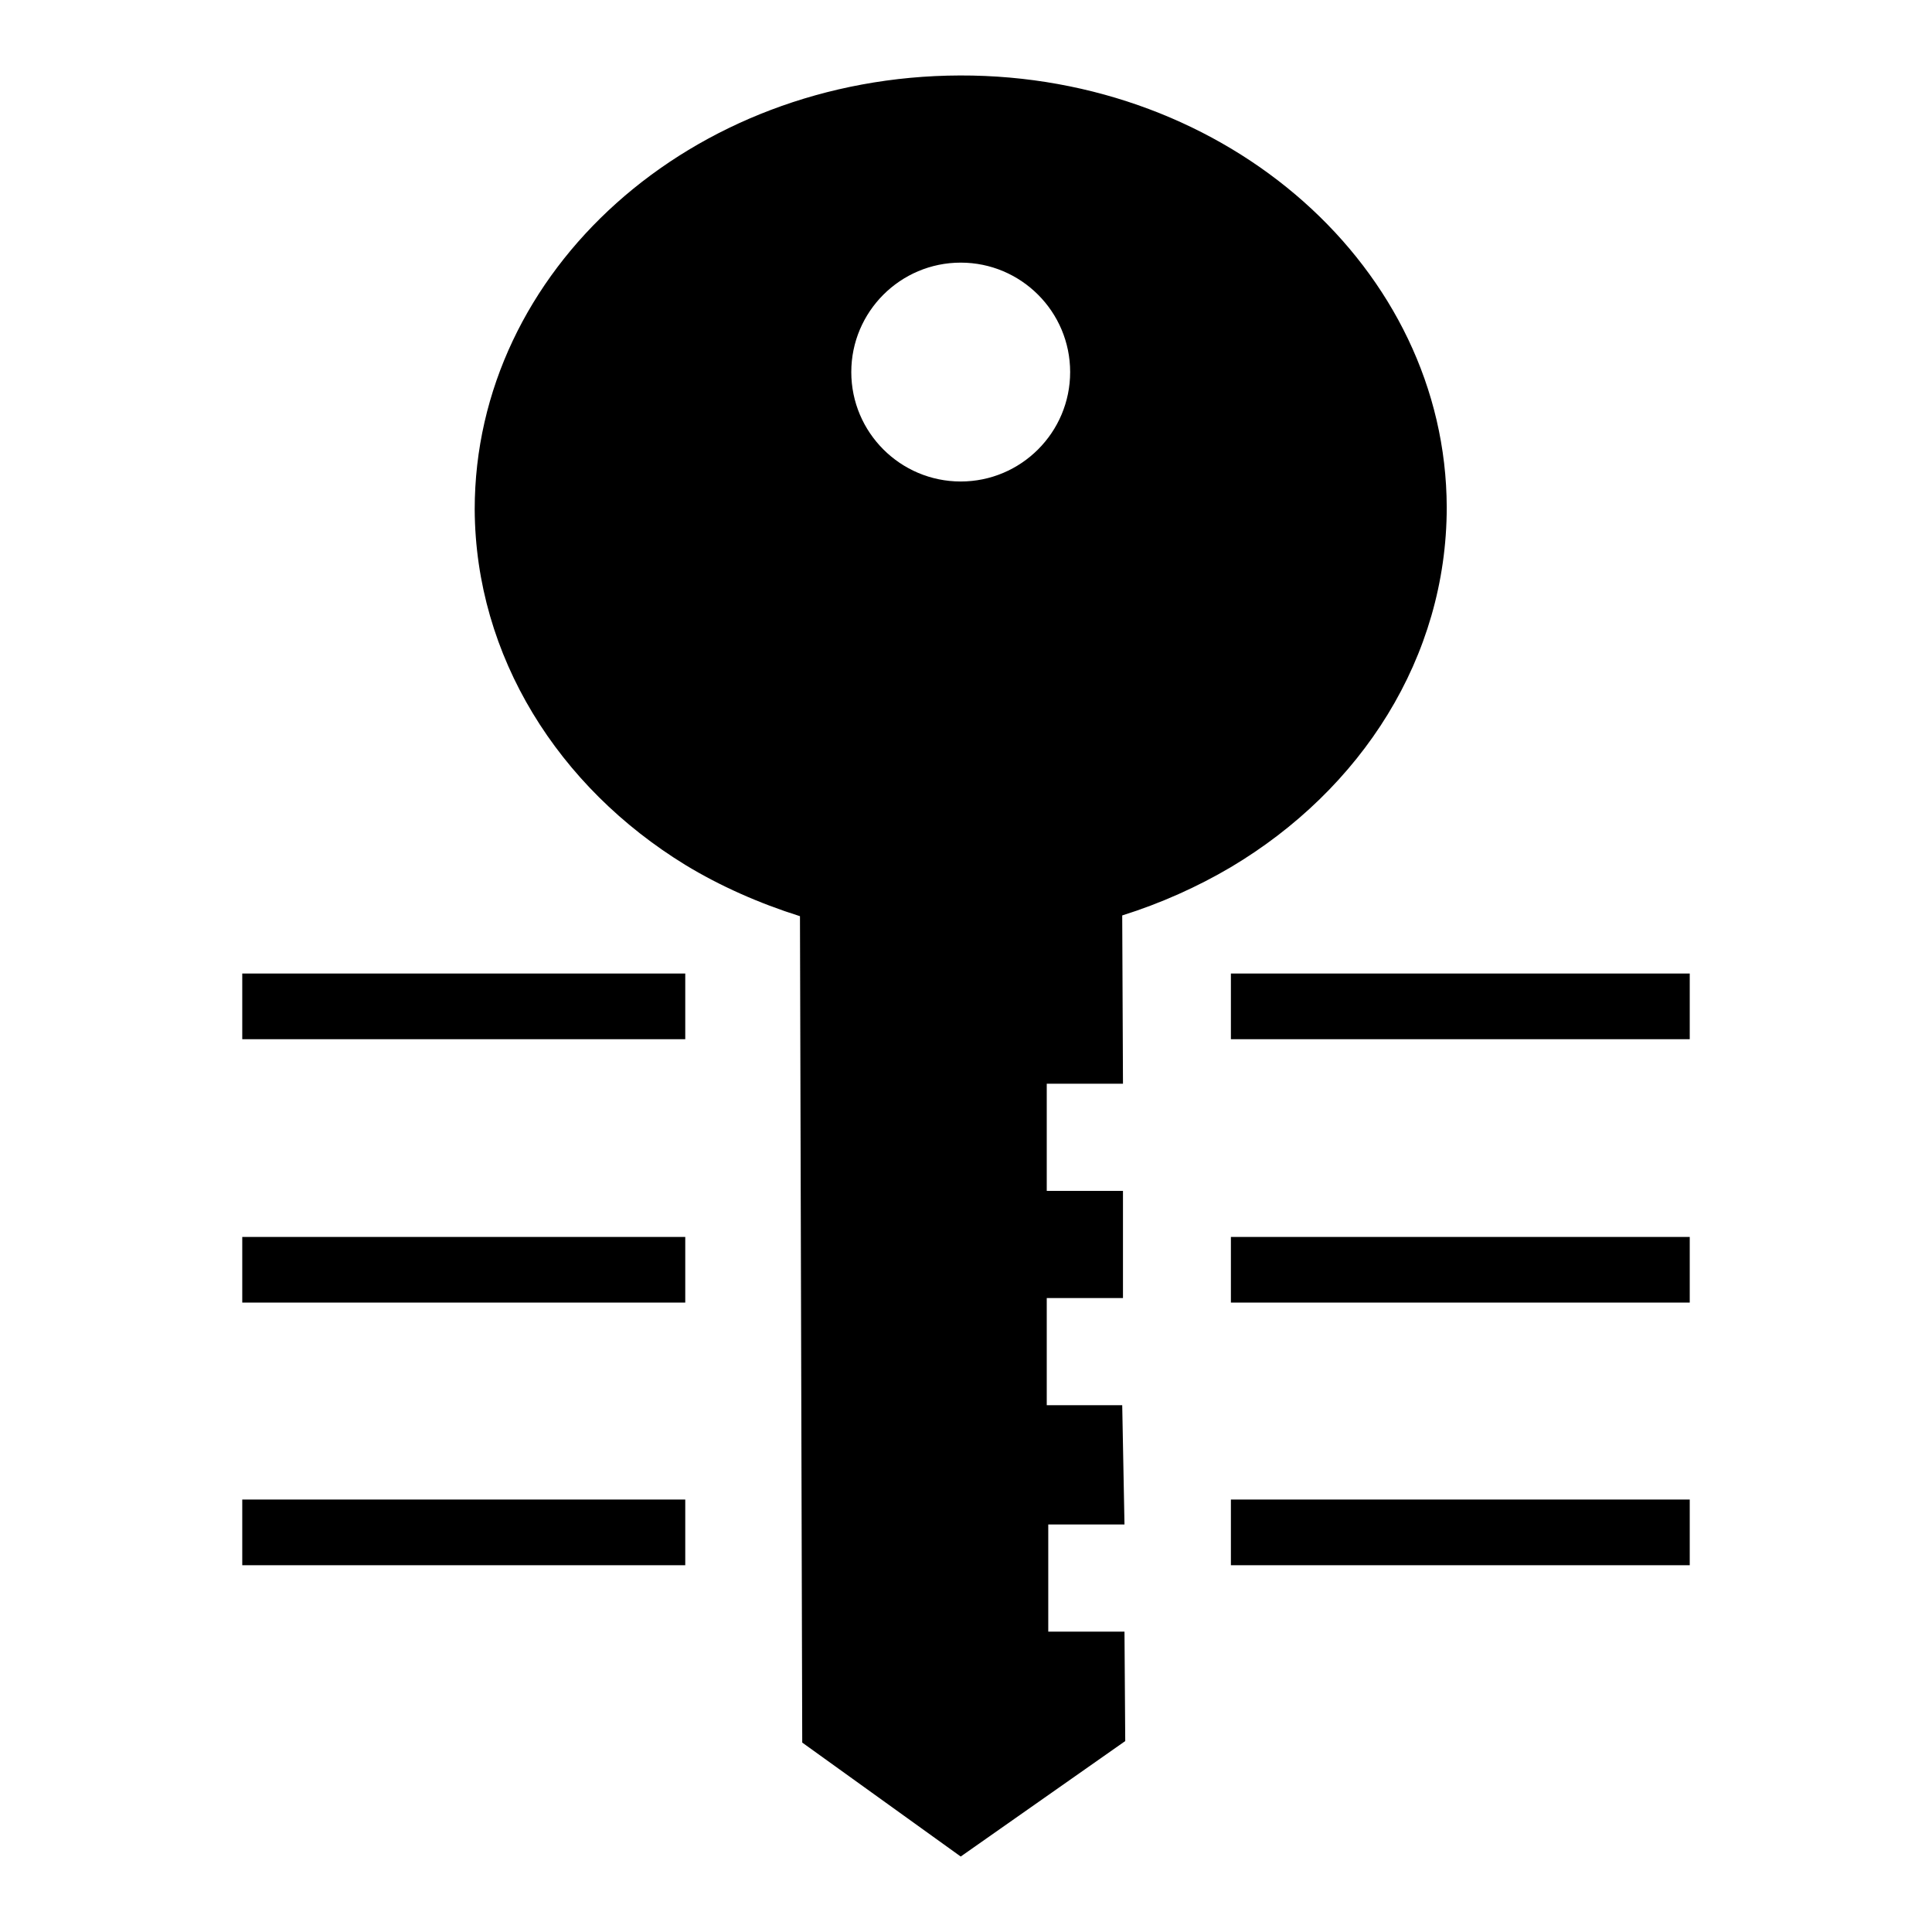 <?xml version="1.0" encoding="utf-8"?>
<!-- Svg Vector Icons : http://www.onlinewebfonts.com/icon -->
<!DOCTYPE svg PUBLIC "-//W3C//DTD SVG 1.1//EN" "http://www.w3.org/Graphics/SVG/1.1/DTD/svg11.dtd">
<svg version="1.1" xmlns="http://www.w3.org/2000/svg" xmlns:xlink="http://www.w3.org/1999/xlink" x="0px" y="0px" viewBox="0 0 256 256" enable-background="new 0 0 256 256" xml:space="preserve">
<g><g><g><g><path fill="#000000" d="M32.1,129h58.7v8.7H32.1V129z M163.1,129v8.7h60.8V129H163.1z M163.1,172.6h60.8v-8.7h-60.8V172.6z M32.1,172.6h58.7v-8.7H32.1V172.6z M32.1,207.4h58.7v-8.7H32.1V207.4z M163.1,207.4h60.8v-8.7h-60.8V207.4z M149,216.2l0.1,14.5L127.3,246l-21-15.1l-0.3-109.5c-5.4-1.7-10.6-4-15.2-6.8C74,104.3,63,87,62.9,67.5C62.9,35.8,91.6,10.1,127.2,10c35.5-0.1,64.4,25.6,64.5,57.2c0,19.9-11.3,37.4-28.6,47.7c-4.4,2.6-9.3,4.8-14.4,6.4l0.1,22.3h-10.1l0,14.2h10.1l0,14.2l-10.1,0l0,14.2h10L149,202l-10.1,0l0,14.2H149L149,216.2z M141.8,49.3c0-8-6.5-14.5-14.5-14.5c-8,0-14.5,6.5-14.5,14.5c0,8,6.5,14.5,14.5,14.5C135.3,63.8,141.8,57.3,141.8,49.3z"/></g><g></g><g></g><g></g><g></g><g></g><g></g><g></g><g></g><g></g><g></g><g></g><g></g><g></g><g></g><g></g></g><g></g><g></g><g></g><g></g><g></g><g></g><g></g><g></g><g></g><g></g><g></g><g></g><g></g><g></g><g></g></g></g>
</svg>